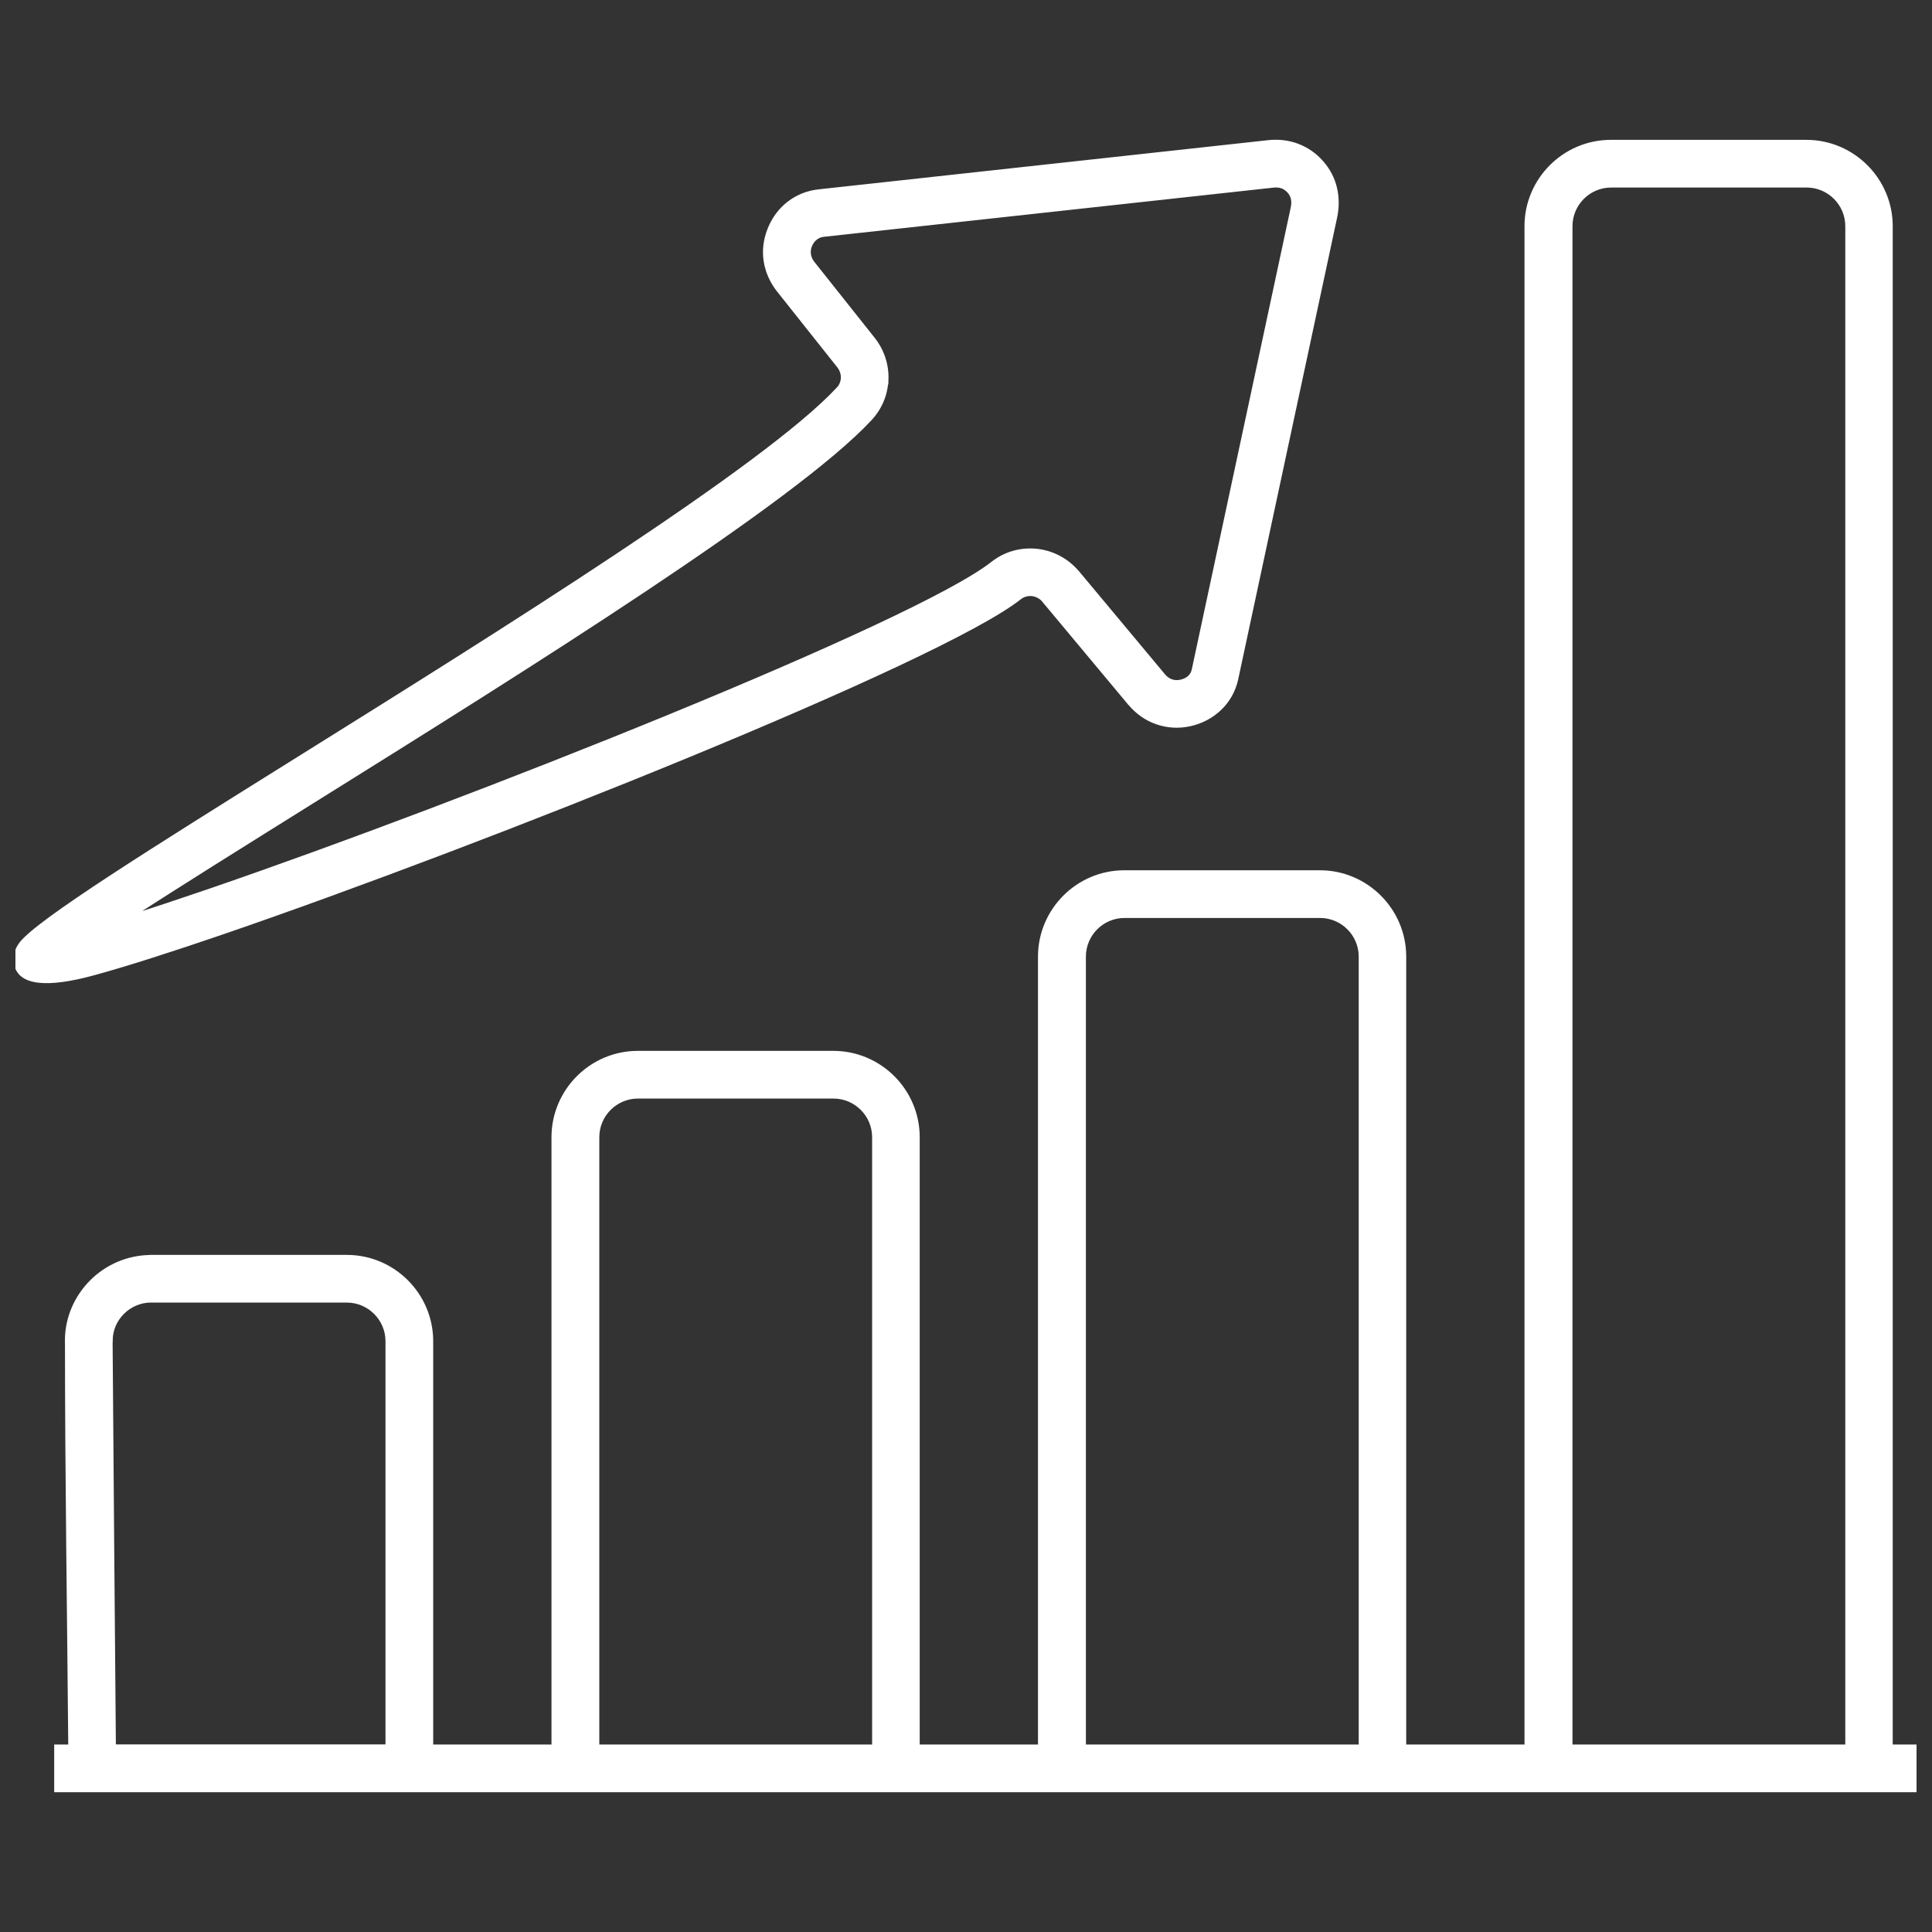 <!DOCTYPE svg PUBLIC "-//W3C//DTD SVG 1.1//EN" "http://www.w3.org/Graphics/SVG/1.1/DTD/svg11.dtd">
<!-- Uploaded to: ICON Repo, www.svgrepo.com, Transformed by: ICON Repo Mixer Tools -->
<svg width="64px" height="64px" version="1.1" viewBox="144 144 512 512" xmlns="http://www.w3.org/2000/svg" fill="#ffffff" stroke="#ffffff">
<rect x="144" y="144" width="512" height="512" fill="#333333" stroke="none"/>
<g id="SVGRepo_bgCarrier" stroke-width="0"/>
<g id="SVGRepo_tracerCarrier" stroke-linecap="round" stroke-linejoin="round"/>
<g id="SVGRepo_iconCarrier"> <defs> <clipPath id="a"> <path d="m148.09 181h503.81v438h-503.81z"/> </clipPath> </defs> <g clip-path="url(#a)"> <path d="m162.59 606.82c-0.305-35.797-0.871-71.719-0.871-107.5h-0.02c0-6.106 2.527-11.645 6.57-15.688 4.004-4.004 9.562-6.508 15.645-6.551h0.184v-0.02h51.828c6.164 0 11.766 2.527 15.809 6.57 4.062 4.062 6.57 9.664 6.57 15.809v107.38h32.344v-161.45c0-6.164 2.527-11.766 6.57-15.809 4.062-4.062 9.664-6.57 15.809-6.57h51.828c6.164 0 11.766 2.527 15.809 6.57 4.062 4.062 6.57 9.664 6.57 15.809v161.45h32.344v-209.31c0-6.164 2.527-11.766 6.57-15.809 4.062-4.062 9.664-6.57 15.809-6.57h51.828c6.164 0 11.766 2.527 15.809 6.57 4.062 4.062 6.57 9.664 6.57 15.809v209.31h32.344v-402.88c0-6.164 2.527-11.766 6.57-15.809 4.062-4.062 9.664-6.57 15.809-6.57h51.828c6.164 0 11.766 2.527 15.809 6.57 4.062 4.062 6.57 9.664 6.57 15.809v402.88h6.75v11.645h-492.98v-11.645zm203.51-359.73c0.789-0.848 1.191-1.879 1.234-2.93 0.039-1.09-0.324-2.203-1.07-3.152l-15.93-20.051c-1.859-2.344-3.012-4.992-3.457-7.781-0.426-2.75-0.102-5.598 1.012-8.391 1.113-2.809 2.871-5.176 5.113-6.914 2.242-1.738 4.953-2.871 7.984-3.195l119.18-13.039c2.668-0.281 5.277 0.02 7.68 0.93 2.406 0.91 4.59 2.387 6.387 4.426 1.801 2.043 2.992 4.348 3.578 6.812 0.605 2.508 0.605 5.113 0.062 7.703l-26.219 122.39c-0.668 3.113-2.203 5.781-4.367 7.863-2.164 2.082-4.891 3.539-7.945 4.203-3.012 0.668-6.004 0.465-8.773-0.504-2.75-0.949-5.215-2.668-7.195-5.055h-0.02l-22.719-27.227v-0.02c-0.809-0.969-1.961-1.555-3.133-1.68-1.152-0.121-2.324 0.184-3.293 0.949-21.367 16.84-142.27 65.027-210.91 88.598-13.867 4.75-25.773 8.57-34.445 10.938-12.352 3.375-19.871 2.809-20.699-2.828v-0.02c-0.242-1.738 0.203-3.394 1.355-4.953 4.406-5.941 35.172-25.145 72.77-48.633 54.859-34.242 124.58-77.762 143.8-98.441zm12.836-2.566c-0.121 3.781-1.555 7.5-4.324 10.473-20.273 21.812-90.719 65.797-146.17 100.4-19.707 12.309-37.477 23.387-50.172 31.656 6.184-1.941 13.34-4.324 21.266-7.035 67.918-23.305 187.04-70.605 207.5-86.719 3.457-2.731 7.68-3.801 11.766-3.356 4.043 0.445 7.945 2.426 10.773 5.801h0.02l22.719 27.227v0.02c0.605 0.727 1.336 1.234 2.121 1.516 0.727 0.262 1.598 0.305 2.508 0.102 0.93-0.203 1.738-0.605 2.324-1.172l0.02-0.02c0.504-0.484 0.871-1.133 1.031-1.898l26.219-122.39c0.203-0.949 0.223-1.82 0.039-2.566-0.16-0.668-0.484-1.293-0.992-1.859-0.527-0.586-1.113-0.992-1.758-1.234-0.688-0.262-1.516-0.344-2.406-0.242l-119.18 13.039c-0.789 0.082-1.496 0.383-2.062 0.828-0.648 0.504-1.152 1.172-1.477 2-0.324 0.789-0.402 1.598-0.281 2.387 0.121 0.789 0.465 1.555 1.031 2.266l15.93 20.051c2.508 3.152 3.699 6.973 3.578 10.754zm-132.28 362.29v-107.38c0-2.953-1.211-5.641-3.152-7.582s-4.629-3.152-7.582-3.152h-51.828v-0.02h-0.082c-2.93 0.02-5.598 1.234-7.539 3.172-1.922 1.922-3.113 4.547-3.113 7.438h-0.02c0.242 35.84 0.586 71.68 0.871 107.5h72.445zm55.648 0h73.316v-161.45c0-2.953-1.211-5.641-3.152-7.582s-4.629-3.152-7.582-3.152h-51.828c-2.953 0-5.641 1.211-7.582 3.152s-3.152 4.629-3.152 7.582v161.45zm128.95 0h73.316v-209.31c0-2.953-1.211-5.641-3.152-7.582s-4.629-3.152-7.582-3.152h-51.828c-2.953 0-5.641 1.211-7.582 3.152-1.941 1.941-3.152 4.629-3.152 7.582v209.31zm128.95 0h73.316v-402.88c0-2.953-1.211-5.641-3.152-7.582-1.941-1.941-4.629-3.152-7.582-3.152h-51.828c-2.953 0-5.641 1.211-7.582 3.152-1.941 1.941-3.152 4.629-3.152 7.582v402.88z"/> </g> </g>
</svg>